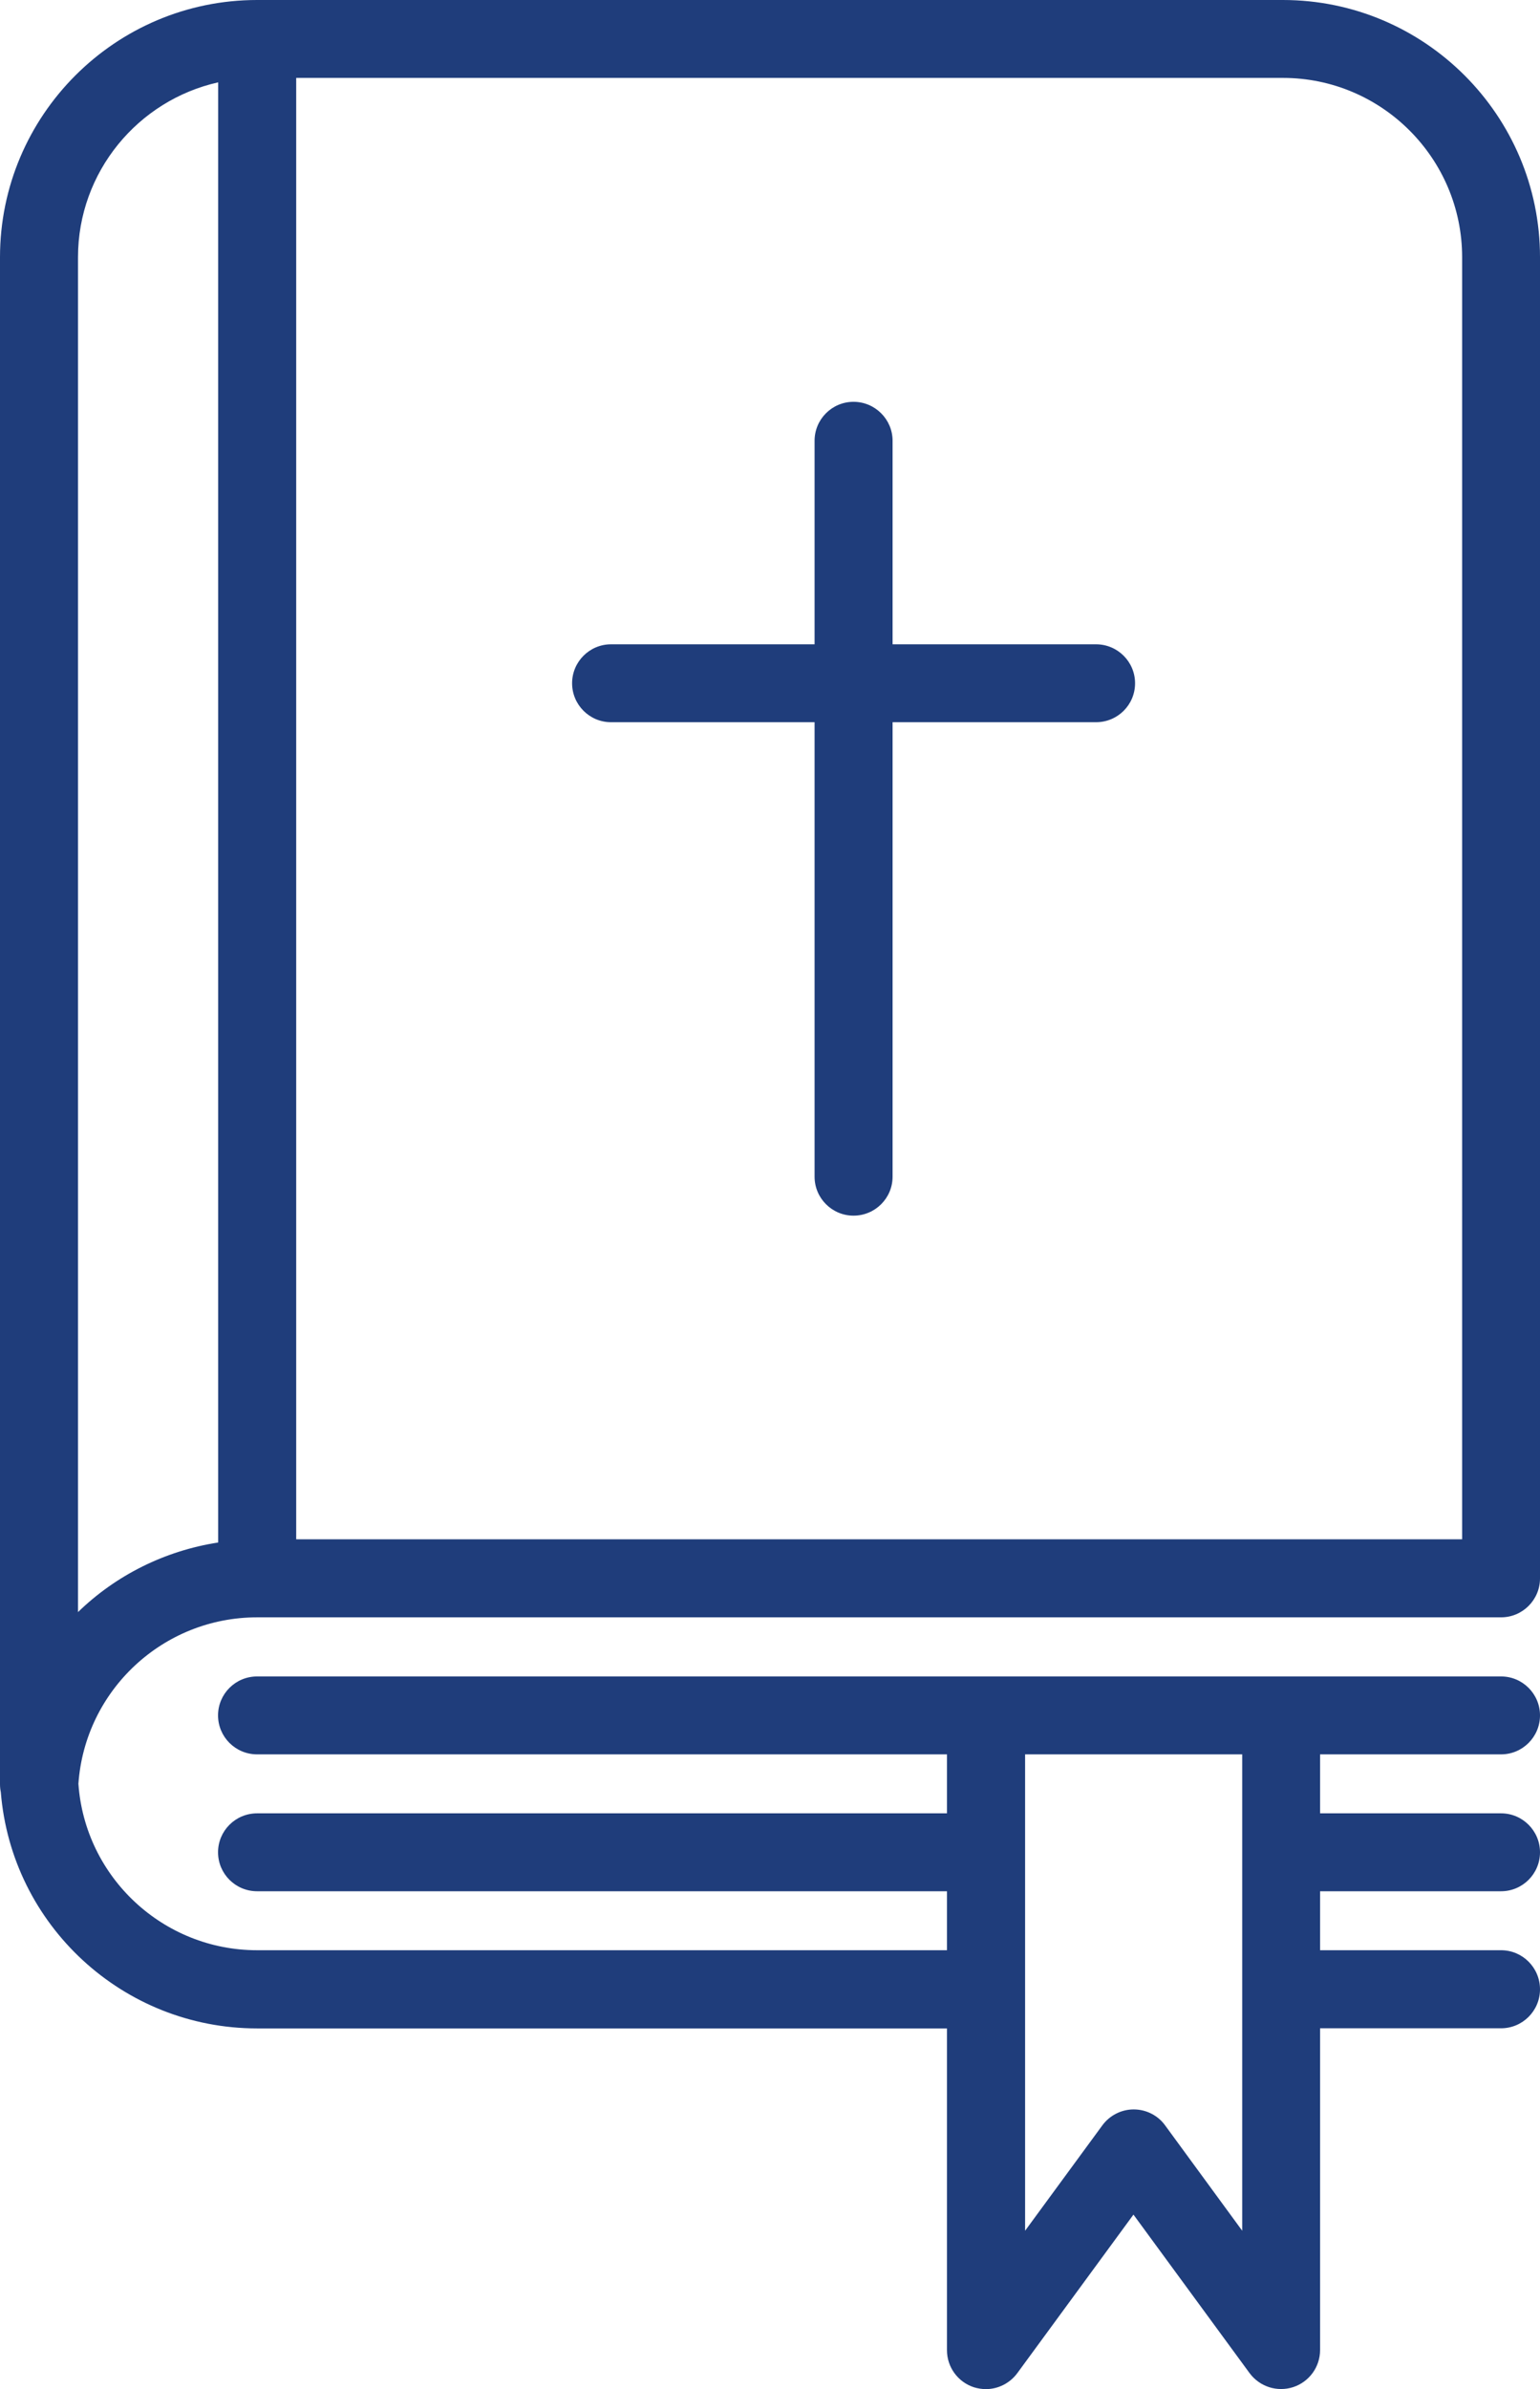 <?xml version="1.0" encoding="UTF-8" standalone="no"?>
<!-- Generator: Adobe Illustrator 23.1.1, SVG Export Plug-In . SVG Version: 6.00 Build 0)  -->

<svg
   xmlns:dc="http://purl.org/dc/elements/1.1/"
   xmlns:cc="http://creativecommons.org/ns#"
   xmlns:rdf="http://www.w3.org/1999/02/22-rdf-syntax-ns#"
   xmlns:svg="http://www.w3.org/2000/svg"
   xmlns="http://www.w3.org/2000/svg"
   xmlns:xlink="http://www.w3.org/1999/xlink"
   xmlns:sodipodi="http://sodipodi.sourceforge.net/DTD/sodipodi-0.dtd"
   xmlns:inkscape="http://www.inkscape.org/namespaces/inkscape"
   version="1.1"
   id="Layer_1"
   x="0px"
   y="0px"
   viewBox="0 0 114.7 177.83"
   xml:space="preserve"
   sodipodi:docname="who we are icons-02.svg"
   width="114.7"
   height="177.83"
   inkscape:version="0.92.4 (5da689c313, 2019-01-14)"><defs
   id="defs17" /><sodipodi:namedview
   pagecolor="#ffffff"
   bordercolor="#666666"
   borderopacity="1"
   objecttolerance="10"
   gridtolerance="10"
   guidetolerance="10"
   inkscape:pageopacity="0"
   inkscape:pageshadow="2"
   inkscape:window-width="1920"
   inkscape:window-height="1017"
   id="namedview15"
   showgrid="false"
   fit-margin-top="0"
   fit-margin-left="0"
   fit-margin-right="0"
   fit-margin-bottom="0"
   inkscape:zoom="0.65555556"
   inkscape:cx="-176.09136"
   inkscape:cy="91.120003"
   inkscape:window-x="-8"
   inkscape:window-y="-8"
   inkscape:window-maximized="1"
   inkscape:current-layer="Layer_1" />
<style
   type="text/css"
   id="style2">
	.st0{fill:none;stroke:#1F3D7B;stroke-width:5.133;stroke-linecap:round;stroke-linejoin:round;stroke-miterlimit:10;}
	.st1{clip-path:url(#SVGID_2_);fill:#1F3D7B;}
	.st2{clip-path:url(#SVGID_4_);fill:#1F3D7B;}
	.st3{clip-path:url(#SVGID_6_);fill:#1F3D7B;}
</style>
<g
   id="g12"
   transform="translate(-108.21,-93.29)">
	<defs
   id="defs5">
		<rect
   id="SVGID_1_"
   x="108.21"
   y="93.29"
   width="114.71"
   height="177.83" />
	</defs>
	<clipPath
   id="SVGID_2_">
		<use
   xlink:href="#SVGID_1_"
   style="overflow:visible"
   id="use7"
   x="0"
   y="0"
   width="100%"
   height="100%" />
	</clipPath>
	<path
   class="st1"
   d="m 153.72,147.05 c -1.6,0 -2.9,-1.3 -2.9,-2.9 0,-1.6 1.3,-2.9 2.9,-2.9 h 15.16 V 126.1 c 0,-1.6 1.3,-2.9 2.9,-2.9 1.6,0 2.91,1.3 2.91,2.9 v 15.15 h 15.15 c 1.61,0 2.91,1.3 2.91,2.9 0,1.61 -1.3,2.9 -2.91,2.9 h -15.15 v 33.83 c 0,1.6 -1.3,2.9 -2.91,2.9 -1.6,0 -2.9,-1.3 -2.9,-2.9 v -33.83 z m -26.36,66.63 c -7.01,0 -12.82,5.43 -13.31,12.39 0.49,6.96 6.31,12.39 13.31,12.39 h 51.38 v -4.39 h -51.38 c -1.61,0 -2.91,-1.3 -2.91,-2.9 0,-1.6 1.3,-2.9 2.91,-2.9 h 51.38 v -4.39 h -51.38 c -1.61,0 -2.91,-1.3 -2.91,-2.9 0,-1.6 1.3,-2.9 2.91,-2.9 h 92.65 c 1.6,0 2.9,1.3 2.9,2.9 0,1.6 -1.3,2.9 -2.9,2.9 h -13.48 v 4.39 h 13.48 c 1.6,0 2.9,1.3 2.9,2.9 0,1.6 -1.3,2.9 -2.9,2.9 h -13.48 v 4.39 h 13.48 c 1.6,0 2.9,1.3 2.9,2.91 0,1.6 -1.3,2.9 -2.9,2.9 h -13.48 v 23.95 c 0,1.26 -0.81,2.37 -2,2.76 -1.2,0.39 -2.5,-0.03 -3.25,-1.04 l -8.65,-11.8 -8.65,11.8 c -0.56,0.76 -1.44,1.19 -2.34,1.19 -0.3,0 -0.61,-0.05 -0.9,-0.14 -1.19,-0.39 -2,-1.5 -2,-2.76 v -23.95 h -51.38 c -9.99,0 -18.29,-7.69 -19.09,-17.59 -0.04,-0.19 -0.06,-0.39 -0.06,-0.6 V 112.44 c 0,-10.56 8.59,-19.15 19.15,-19.15 h 76.4 c 10.56,0 19.15,8.59 19.15,19.15 v 98.34 c 0,1.6 -1.3,2.9 -2.9,2.9 z m 73.37,10.2 h -16.17 v 35.46 l 5.75,-7.84 c 0.55,-0.75 1.42,-1.19 2.34,-1.19 0.92,0 1.8,0.44 2.34,1.19 l 5.74,7.84 z m 16.38,-111.44 c 0,-7.36 -5.99,-13.35 -13.34,-13.35 h -73.5 v 108.78 h 86.84 z M 114.02,213.29 c 2.8,-2.72 6.43,-4.56 10.44,-5.18 V 99.42 c -5.96,1.33 -10.44,6.66 -10.44,13.02 z"
   clip-path="url(#SVGID_2_)"
   id="path10"
   inkscape:connector-curvature="0"
   style="fill:#1f3d7b" />
</g>
</svg>
